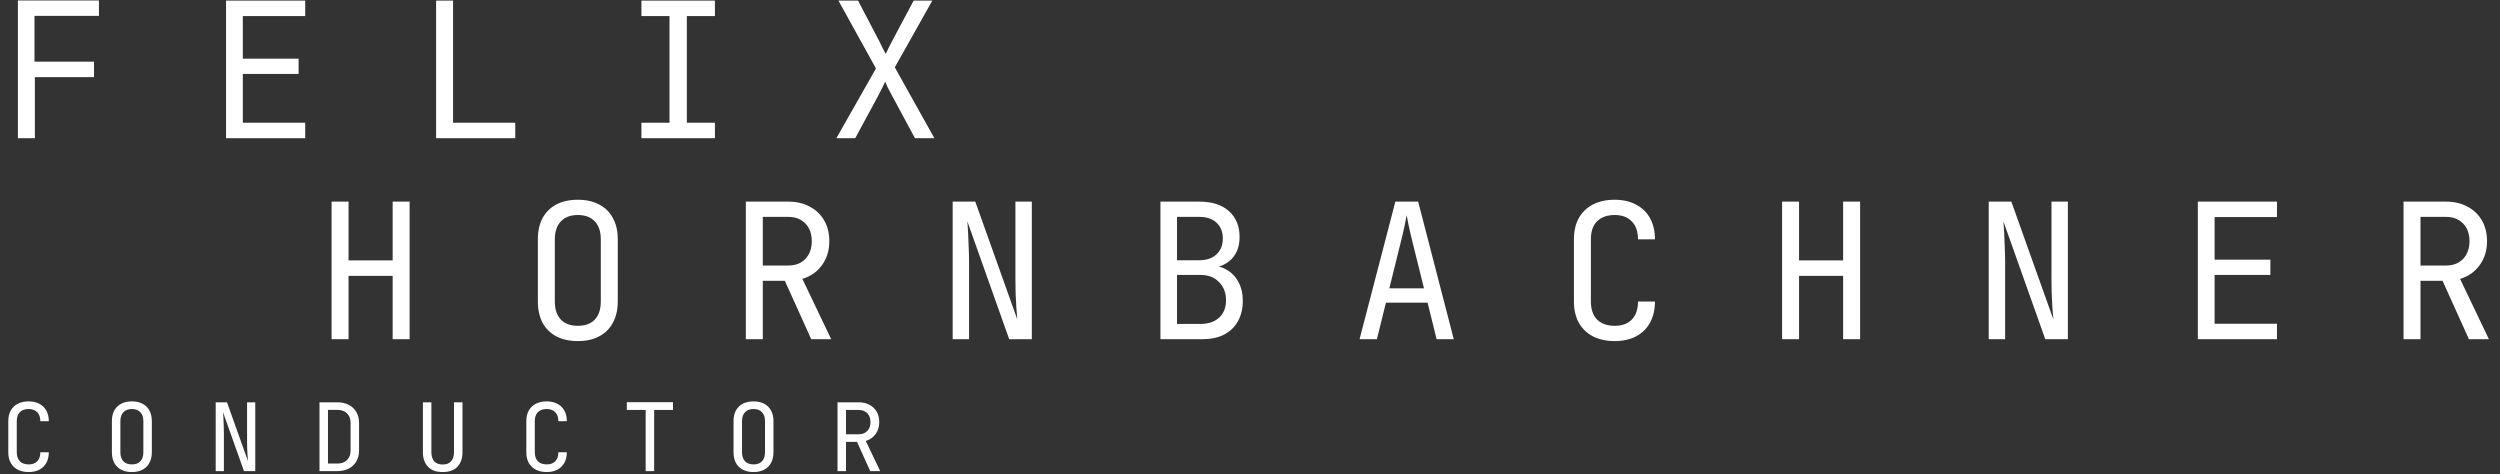 <svg width="796" height="151" viewBox="0 0 796 151" fill="none" xmlns="http://www.w3.org/2000/svg">
<rect x="0" y="0" width="796" height="151" fill="#333333" stroke="none"/>
<path d="M5.7 44V0.14H31.5V5.06H10.98V19.64H29.94V24.56H11.1V44H5.7ZM71.977 44V0.2H97.177V5.12H77.317V18.68H95.077V23.54H77.317V39.08H97.177V44H71.977ZM138.853 44V0.2H144.253V39.08H164.053V44H138.853ZM204.23 44V39.08H213.17V5.12H204.23V0.2H227.63V5.12H218.69V39.08H227.63V44H204.23ZM266.306 44L278.906 21.8L266.966 0.2H273.206L279.986 13.16C280.346 13.84 280.706 14.58 281.066 15.38C281.466 16.14 281.786 16.74 282.026 17.18C282.226 16.74 282.506 16.14 282.866 15.38C283.266 14.58 283.646 13.84 284.006 13.16L290.906 0.2H296.846L284.906 21.44L297.506 44H291.326L283.826 30.08C283.466 29.4 283.086 28.68 282.686 27.92C282.326 27.12 282.046 26.48 281.846 26C281.646 26.48 281.346 27.1 280.946 27.86C280.586 28.62 280.226 29.34 279.866 30.02L272.306 44H266.306Z" fill="white"/>
<path d="M105.58 108V64.2H110.98V82.92H125.02V64.2H130.42V108H125.02V87.84H110.98V108H105.58ZM183.977 108.6C181.337 108.6 179.057 108.1 177.137 107.1C175.257 106.1 173.797 104.66 172.757 102.78C171.757 100.86 171.257 98.6 171.257 96V76.2C171.257 73.56 171.757 71.3 172.757 69.42C173.797 67.54 175.257 66.1 177.137 65.1C179.057 64.1 181.337 63.6 183.977 63.6C186.617 63.6 188.877 64.1 190.757 65.1C192.677 66.1 194.137 67.54 195.137 69.42C196.177 71.3 196.697 73.54 196.697 76.14V96C196.697 98.6 196.177 100.86 195.137 102.78C194.137 104.66 192.677 106.1 190.757 107.1C188.877 108.1 186.617 108.6 183.977 108.6ZM183.977 103.74C186.337 103.74 188.137 103.08 189.377 101.76C190.657 100.4 191.297 98.48 191.297 96V76.2C191.297 73.72 190.657 71.82 189.377 70.5C188.137 69.14 186.337 68.46 183.977 68.46C181.657 68.46 179.857 69.14 178.577 70.5C177.297 71.82 176.657 73.72 176.657 76.2V96C176.657 98.48 177.297 100.4 178.577 101.76C179.857 103.08 181.657 103.74 183.977 103.74ZM237.473 108V64.2H251.033C253.633 64.2 255.913 64.74 257.873 65.82C259.833 66.86 261.353 68.32 262.433 70.2C263.513 72.08 264.053 74.28 264.053 76.8C264.053 79.76 263.273 82.3 261.713 84.42C260.193 86.54 258.113 88 255.473 88.8L264.653 108H258.293L249.893 89.4H242.873V108H237.473ZM242.873 84.54H251.033C253.273 84.54 255.073 83.84 256.433 82.44C257.793 81 258.473 79.12 258.473 76.8C258.473 74.44 257.793 72.56 256.433 71.16C255.073 69.76 253.273 69.06 251.033 69.06H242.873V84.54ZM303.33 108V64.2H310.53L323.91 101.7C323.83 100.7 323.73 99.48 323.61 98.04C323.53 96.56 323.45 95.02 323.37 93.42C323.33 91.78 323.31 90.24 323.31 88.8V64.2H328.53V108H321.33L308.01 70.5C308.09 71.46 308.17 72.68 308.25 74.16C308.33 75.6 308.39 77.14 308.43 78.78C308.51 80.38 308.55 81.92 308.55 83.4V108H303.33ZM369.486 108V64.2H381.906C385.906 64.2 389.026 65.2 391.266 67.2C393.546 69.2 394.686 71.98 394.686 75.54C394.686 77.54 394.266 79.28 393.426 80.76C392.586 82.24 391.386 83.38 389.826 84.18C388.306 84.98 386.466 85.36 384.306 85.32V84.42C386.626 84.38 388.626 84.82 390.306 85.74C392.026 86.66 393.346 87.98 394.266 89.7C395.226 91.42 395.706 93.46 395.706 95.82C395.706 98.3 395.186 100.46 394.146 102.3C393.106 104.14 391.626 105.56 389.706 106.56C387.786 107.52 385.486 108 382.806 108H369.486ZM374.766 103.14H382.206C384.726 103.14 386.706 102.48 388.146 101.16C389.626 99.8 390.366 97.96 390.366 95.64C390.366 93.24 389.626 91.3 388.146 89.82C386.706 88.3 384.726 87.54 382.206 87.54H374.766V103.14ZM374.766 82.86H381.846C384.166 82.86 385.986 82.24 387.306 81C388.666 79.76 389.346 78.08 389.346 75.96C389.346 73.84 388.686 72.16 387.366 70.92C386.046 69.68 384.226 69.06 381.906 69.06H374.766V82.86ZM432.883 108L444.283 64.2H451.543L462.883 108H457.423L454.543 96.36H441.283L438.403 108H432.883ZM442.363 91.8H453.403L450.043 78.3C449.403 75.74 448.903 73.6 448.543 71.88C448.183 70.16 447.963 69.04 447.883 68.52C447.803 69.04 447.583 70.16 447.223 71.88C446.863 73.6 446.363 75.72 445.723 78.24L442.363 91.8ZM514.099 108.6C511.459 108.6 509.159 108.1 507.199 107.1C505.279 106.1 503.779 104.66 502.699 102.78C501.659 100.86 501.139 98.6 501.139 96V76.2C501.139 73.56 501.659 71.3 502.699 69.42C503.779 67.54 505.279 66.1 507.199 65.1C509.159 64.1 511.459 63.6 514.099 63.6C516.739 63.6 519.019 64.12 520.939 65.16C522.859 66.16 524.339 67.6 525.379 69.48C526.419 71.36 526.939 73.6 526.939 76.2H521.539C521.539 73.72 520.879 71.82 519.559 70.5C518.279 69.14 516.459 68.46 514.099 68.46C511.739 68.46 509.879 69.12 508.519 70.44C507.199 71.76 506.539 73.66 506.539 76.14V96C506.539 98.48 507.199 100.4 508.519 101.76C509.879 103.08 511.739 103.74 514.099 103.74C516.459 103.74 518.279 103.08 519.559 101.76C520.879 100.4 521.539 98.48 521.539 96H526.939C526.939 98.56 526.419 100.8 525.379 102.72C524.339 104.6 522.859 106.06 520.939 107.1C519.019 108.1 516.739 108.6 514.099 108.6ZM567.416 108V64.2H572.816V82.92H586.856V64.2H592.256V108H586.856V87.84H572.816V108H567.416ZM633.213 108V64.2H640.413L653.793 101.7C653.713 100.7 653.613 99.48 653.493 98.04C653.413 96.56 653.333 95.02 653.253 93.42C653.213 91.78 653.193 90.24 653.193 88.8V64.2H658.413V108H651.213L637.893 70.5C637.973 71.46 638.053 72.68 638.133 74.16C638.213 75.6 638.273 77.14 638.313 78.78C638.393 80.38 638.433 81.92 638.433 83.4V108H633.213ZM699.789 108V64.2H724.989V69.12H705.129V82.68H722.889V87.54H705.129V103.08H724.989V108H699.789ZM765.286 108V64.2H778.846C781.446 64.2 783.726 64.74 785.686 65.82C787.646 66.86 789.166 68.32 790.246 70.2C791.326 72.08 791.866 74.28 791.866 76.8C791.866 79.76 791.086 82.3 789.526 84.42C788.006 86.54 785.926 88 783.286 88.8L792.466 108H786.106L777.706 89.4H770.686V108H765.286ZM770.686 84.54H778.846C781.086 84.54 782.886 83.84 784.246 82.44C785.606 81 786.286 79.12 786.286 76.8C786.286 74.44 785.606 72.56 784.246 71.16C782.886 69.76 781.086 69.06 778.846 69.06H770.686V84.54Z" fill="white"/>
<path d="M9.12 150.3C7.8 150.3 6.65 150.05 5.67 149.55C4.71 149.05 3.96 148.33 3.42 147.39C2.9 146.43 2.64 145.3 2.64 144V134.1C2.64 132.78 2.9 131.65 3.42 130.71C3.96 129.77 4.71 129.05 5.67 128.55C6.65 128.05 7.8 127.8 9.12 127.8C10.44 127.8 11.58 128.06 12.54 128.58C13.5 129.08 14.24 129.8 14.76 130.74C15.28 131.68 15.54 132.8 15.54 134.1H12.84C12.84 132.86 12.51 131.91 11.85 131.25C11.21 130.57 10.3 130.23 9.12 130.23C7.94 130.23 7.01 130.56 6.33 131.22C5.67 131.88 5.34 132.83 5.34 134.07V144C5.34 145.24 5.67 146.2 6.33 146.88C7.01 147.54 7.94 147.87 9.12 147.87C10.3 147.87 11.21 147.54 11.85 146.88C12.51 146.2 12.84 145.24 12.84 144H15.54C15.54 145.28 15.28 146.4 14.76 147.36C14.24 148.3 13.5 149.03 12.54 149.55C11.58 150.05 10.44 150.3 9.12 150.3ZM41.988 150.3C40.668 150.3 39.528 150.05 38.568 149.55C37.628 149.05 36.898 148.33 36.378 147.39C35.878 146.43 35.628 145.3 35.628 144V134.1C35.628 132.78 35.878 131.65 36.378 130.71C36.898 129.77 37.628 129.05 38.568 128.55C39.528 128.05 40.668 127.8 41.988 127.8C43.308 127.8 44.438 128.05 45.378 128.55C46.338 129.05 47.068 129.77 47.568 130.71C48.088 131.65 48.348 132.77 48.348 134.07V144C48.348 145.3 48.088 146.43 47.568 147.39C47.068 148.33 46.338 149.05 45.378 149.55C44.438 150.05 43.308 150.3 41.988 150.3ZM41.988 147.87C43.168 147.87 44.068 147.54 44.688 146.88C45.328 146.2 45.648 145.24 45.648 144V134.1C45.648 132.86 45.328 131.91 44.688 131.25C44.068 130.57 43.168 130.23 41.988 130.23C40.828 130.23 39.928 130.57 39.288 131.25C38.648 131.91 38.328 132.86 38.328 134.1V144C38.328 145.24 38.648 146.2 39.288 146.88C39.928 147.54 40.828 147.87 41.988 147.87ZM68.677 150V128.1H72.277L78.967 146.85C78.927 146.35 78.877 145.74 78.817 145.02C78.777 144.28 78.737 143.51 78.697 142.71C78.677 141.89 78.667 141.12 78.667 140.4V128.1H81.277V150H77.677L71.017 131.25C71.057 131.73 71.097 132.34 71.137 133.08C71.177 133.8 71.207 134.57 71.227 135.39C71.267 136.19 71.287 136.96 71.287 137.7V150H68.677ZM101.725 150V128.1H107.395C108.815 128.1 110.035 128.37 111.055 128.91C112.095 129.45 112.895 130.21 113.455 131.19C114.035 132.17 114.325 133.33 114.325 134.67V143.4C114.325 144.74 114.035 145.91 113.455 146.91C112.895 147.89 112.095 148.65 111.055 149.19C110.035 149.73 108.815 150 107.395 150H101.725ZM104.425 147.6H107.395C108.715 147.6 109.745 147.23 110.485 146.49C111.245 145.75 111.625 144.72 111.625 143.4V134.67C111.625 133.37 111.245 132.35 110.485 131.61C109.745 130.87 108.715 130.5 107.395 130.5H104.425V147.6ZM140.953 150.3C138.913 150.3 137.353 149.74 136.273 148.62C135.193 147.48 134.653 145.94 134.653 144V128.1H137.353V144C137.353 145.2 137.643 146.15 138.223 146.85C138.823 147.55 139.733 147.9 140.953 147.9C142.153 147.9 143.053 147.55 143.653 146.85C144.253 146.15 144.553 145.2 144.553 144V128.1H147.253V144C147.253 145.96 146.713 147.5 145.633 148.62C144.573 149.74 143.013 150.3 140.953 150.3ZM174.061 150.3C172.741 150.3 171.591 150.05 170.611 149.55C169.651 149.05 168.901 148.33 168.361 147.39C167.841 146.43 167.581 145.3 167.581 144V134.1C167.581 132.78 167.841 131.65 168.361 130.71C168.901 129.77 169.651 129.05 170.611 128.55C171.591 128.05 172.741 127.8 174.061 127.8C175.381 127.8 176.521 128.06 177.481 128.58C178.441 129.08 179.181 129.8 179.701 130.74C180.221 131.68 180.481 132.8 180.481 134.1H177.781C177.781 132.86 177.451 131.91 176.791 131.25C176.151 130.57 175.241 130.23 174.061 130.23C172.881 130.23 171.951 130.56 171.271 131.22C170.611 131.88 170.281 132.83 170.281 134.07V144C170.281 145.24 170.611 146.2 171.271 146.88C171.951 147.54 172.881 147.87 174.061 147.87C175.241 147.87 176.151 147.54 176.791 146.88C177.451 146.2 177.781 145.24 177.781 144H180.481C180.481 145.28 180.221 146.4 179.701 147.36C179.181 148.3 178.441 149.03 177.481 149.55C176.521 150.05 175.381 150.3 174.061 150.3ZM205.58 150V130.53H199.58V128.07H214.28V130.53H208.28V150H205.58ZM239.918 150.3C238.598 150.3 237.458 150.05 236.498 149.55C235.558 149.05 234.828 148.33 234.308 147.39C233.808 146.43 233.558 145.3 233.558 144V134.1C233.558 132.78 233.808 131.65 234.308 130.71C234.828 129.77 235.558 129.05 236.498 128.55C237.458 128.05 238.598 127.8 239.918 127.8C241.238 127.8 242.368 128.05 243.308 128.55C244.268 129.05 244.998 129.77 245.498 130.71C246.018 131.65 246.278 132.77 246.278 134.07V144C246.278 145.3 246.018 146.43 245.498 147.39C244.998 148.33 244.268 149.05 243.308 149.55C242.368 150.05 241.238 150.3 239.918 150.3ZM239.918 147.87C241.098 147.87 241.998 147.54 242.618 146.88C243.258 146.2 243.578 145.24 243.578 144V134.1C243.578 132.86 243.258 131.91 242.618 131.25C241.998 130.57 241.098 130.23 239.918 130.23C238.758 130.23 237.858 130.57 237.218 131.25C236.578 131.91 236.258 132.86 236.258 134.1V144C236.258 145.24 236.578 146.2 237.218 146.88C237.858 147.54 238.758 147.87 239.918 147.87ZM266.666 150V128.1H273.446C274.746 128.1 275.886 128.37 276.866 128.91C277.846 129.43 278.606 130.16 279.146 131.1C279.686 132.04 279.956 133.14 279.956 134.4C279.956 135.88 279.566 137.15 278.786 138.21C278.026 139.27 276.986 140 275.666 140.4L280.256 150H277.076L272.876 140.7H269.366V150H266.666ZM269.366 138.27H273.446C274.566 138.27 275.466 137.92 276.146 137.22C276.826 136.5 277.166 135.56 277.166 134.4C277.166 133.22 276.826 132.28 276.146 131.58C275.466 130.88 274.566 130.53 273.446 130.53H269.366V138.27Z" fill="white"/>
</svg>
